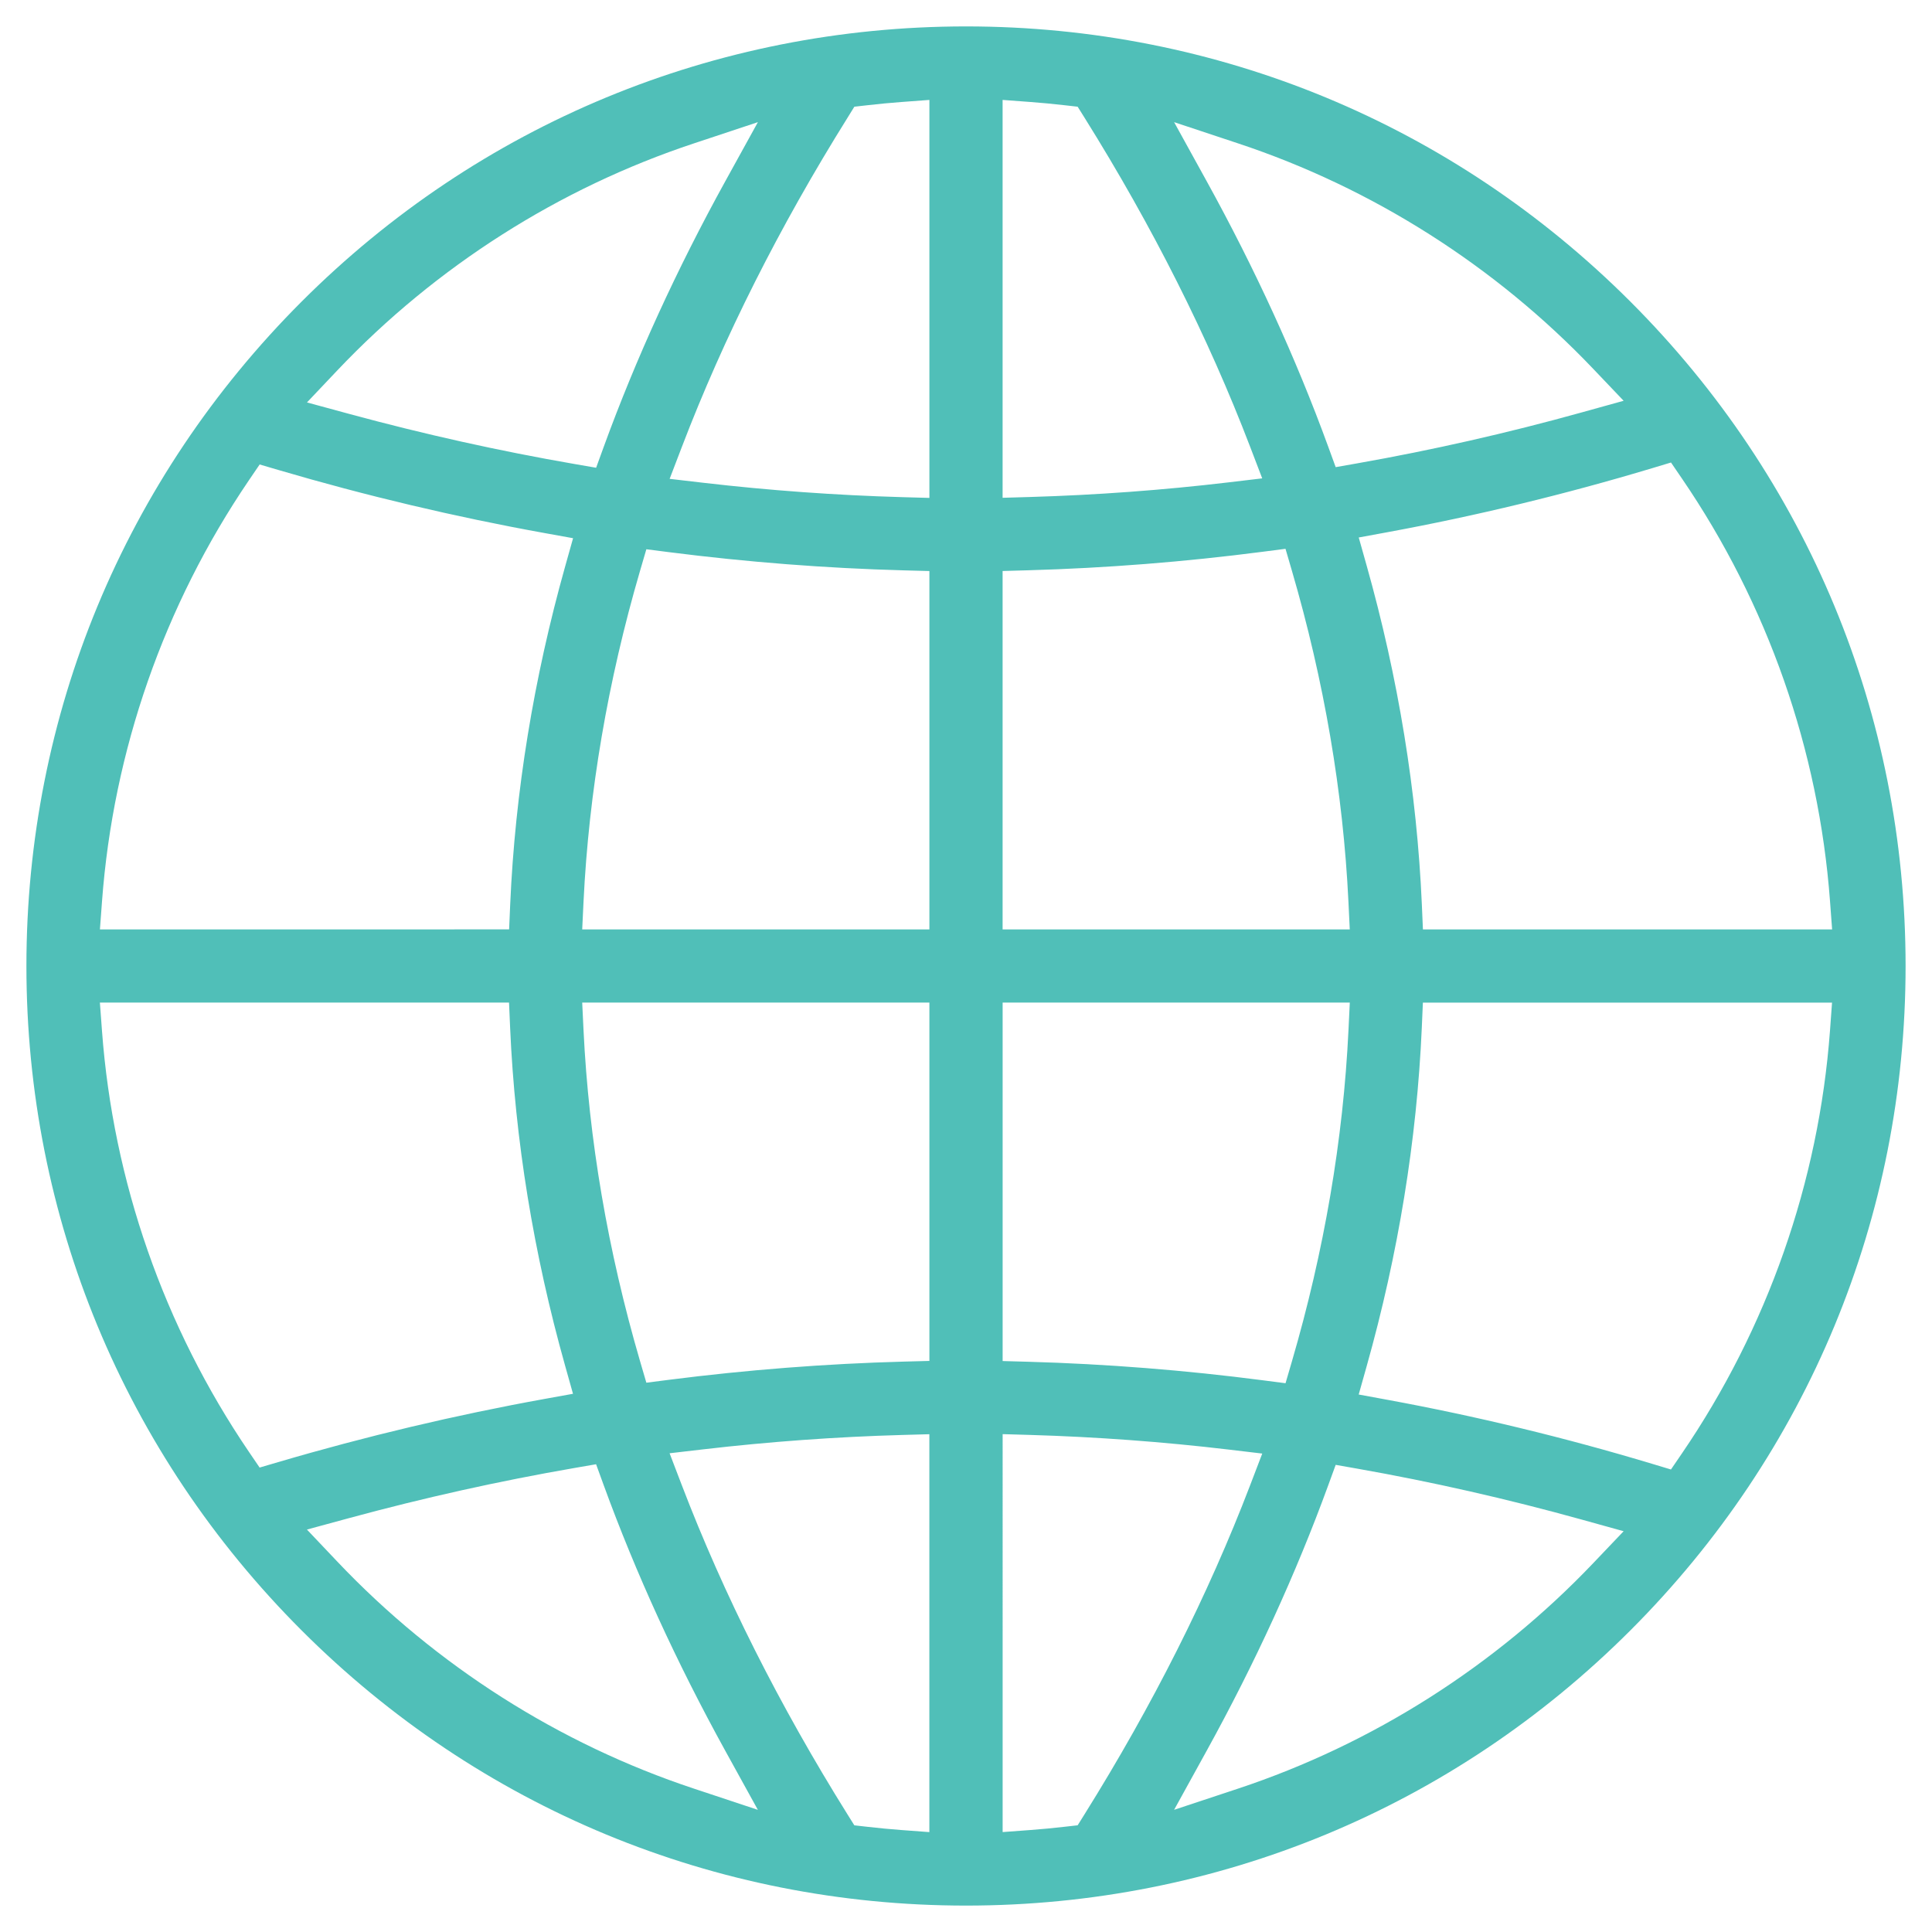 <?xml version="1.0" encoding="utf-8"?>
<!-- Generator: Adobe Illustrator 26.5.0, SVG Export Plug-In . SVG Version: 6.00 Build 0)  -->
<svg version="1.1" id="Layer_1" xmlns="http://www.w3.org/2000/svg" xmlns:xlink="http://www.w3.org/1999/xlink" x="0px" y="0px"
	 viewBox="0 0 512 512" style="enable-background:new 0 0 512 512;" xml:space="preserve">
<style type="text/css">
	.st0{fill:#50BFB8;}
</style>
<path class="st0" d="M432.07,79.93C385.04,32.9,322.51,7,256,7C189.49,7,126.96,32.9,79.93,79.93C32.9,126.96,7,189.49,7,256
	c0,66.51,25.9,129.04,72.93,176.07C126.96,479.1,189.49,505,256,505c66.51,0,129.04-25.9,176.07-72.93
	C479.1,385.04,505,322.51,505,256C505,189.49,479.09,126.96,432.07,79.93z M226.41,28.28l3.35-0.38c3.22-0.37,6.17-0.65,9.02-0.86
	l7.52-0.56v105.47l-7.2-0.2c-17.55-0.5-35.28-1.78-52.7-3.81l-8.94-1.04l3.22-8.41c11.11-29.06,25.9-58.44,43.95-87.33L226.41,28.28
	z M89.4,98.15c26.07-27.5,58.74-48.3,94.49-60.15l16.96-5.63l-8.63,15.65c-12.86,23.32-23.71,47.02-32.24,70.44l-2,5.5l-5.77-1
	c-19.82-3.43-39.86-7.89-59.56-13.24l-11.3-3.07L89.4,98.15z M27.04,238.79c2.97-39.83,16.42-78.38,38.9-111.48l2.87-4.22l4.9,1.44
	c23.27,6.85,47.02,12.48,70.58,16.73l7.58,1.37l-2.08,7.41c-8.37,29.77-13.28,59.91-14.58,89.57l-0.29,6.69H26.48L27.04,238.79z
	 M73.7,387.48l-4.9,1.44l-2.87-4.22c-22.48-33.1-35.94-71.65-38.9-111.48l-0.56-7.52h108.43l0.29,6.69
	c1.3,29.67,6.21,59.8,14.58,89.57l2.08,7.41l-7.58,1.37C120.72,375,96.98,380.63,73.7,387.48z M183.89,474
	c-35.75-11.85-68.42-32.65-94.49-60.15l-8.06-8.5l11.3-3.07c19.7-5.35,39.74-9.81,59.56-13.24l5.77-1l2,5.5
	c8.53,23.41,19.38,47.11,32.24,70.44l8.63,15.65L183.89,474z M246.3,485.53l-7.52-0.56c-2.82-0.21-5.77-0.49-9.02-0.86l-3.35-0.38
	l-1.79-2.86c-18.05-28.89-32.83-58.28-43.95-87.33l-3.22-8.41l8.94-1.04c17.43-2.03,35.16-3.32,52.7-3.81l7.2-0.2V485.53z
	 M246.3,360.66l-6.81,0.18c-20.55,0.55-41.5,2.18-62.27,4.83l-5.93,0.76l-1.68-5.74c-8.53-29.21-13.57-58.7-14.97-87.66l-0.35-7.34
	h92.01V360.66z M246.3,246.3h-92.01l0.35-7.34c1.4-28.96,6.43-58.45,14.97-87.66l1.68-5.74l5.93,0.76
	c20.77,2.65,41.72,4.28,62.27,4.83l6.81,0.18V246.3z M437.92,124.05l4.91-1.48l2.89,4.23c22.7,33.22,36.27,71.95,39.25,111.98
	l0.56,7.52H377.09l-0.29-6.69c-1.31-29.73-6.23-59.94-14.64-89.78l-2.08-7.39l7.55-1.39C391.11,136.73,414.76,131.01,437.92,124.05z
	 M328.11,38c35.58,11.8,68.13,32.46,94.12,59.76l8.05,8.45l-11.24,3.12c-19.57,5.44-39.52,9.96-59.29,13.45l-5.78,1.02l-2.01-5.51
	c-8.52-23.36-19.35-47.01-32.18-70.27l-8.63-15.65L328.11,38z M265.7,26.48l7.52,0.56c2.82,0.21,5.77,0.49,9.02,0.86l3.35,0.38
	l1.79,2.86c18.03,28.86,32.8,58.21,43.91,87.24l3.21,8.39l-8.92,1.06c-17.29,2.05-35.01,3.36-52.67,3.88l-7.21,0.21V26.48z
	 M265.7,151.32l6.8-0.19c20.61-0.58,41.54-2.23,62.23-4.92l5.94-0.77l1.68,5.75c8.55,29.25,13.6,58.78,15,87.78l0.35,7.34H265.7
	V151.32z M265.7,265.7h92.01l-0.35,7.34c-1.4,29-6.45,58.53-15,87.78l-1.68,5.75l-5.94-0.77c-20.68-2.69-41.62-4.34-62.23-4.92
	l-6.8-0.19V265.7z M285.59,483.72l-3.35,0.38c-3.22,0.37-6.17,0.65-9.01,0.86l-7.52,0.56V380.06l7.21,0.21
	c17.66,0.52,35.38,1.83,52.67,3.88l8.92,1.06l-3.21,8.39c-11.11,29.03-25.88,58.38-43.91,87.24L285.59,483.72z M422.23,414.24
	c-26,27.3-58.55,47.96-94.12,59.76l-16.96,5.62l8.63-15.65c12.83-23.26,23.65-46.9,32.18-70.26l2.01-5.51l5.78,1.02
	c19.79,3.49,39.74,8.02,59.29,13.45l11.24,3.12L422.23,414.24z M484.96,273.22c-2.98,40.03-16.56,78.76-39.25,111.98l-2.89,4.23
	l-4.91-1.48c-23.16-6.97-46.81-12.69-70.29-17l-7.55-1.39l2.08-7.39c8.41-29.84,13.33-60.05,14.64-89.78l0.29-6.69h108.43
	L484.96,273.22z"/>
</svg>
